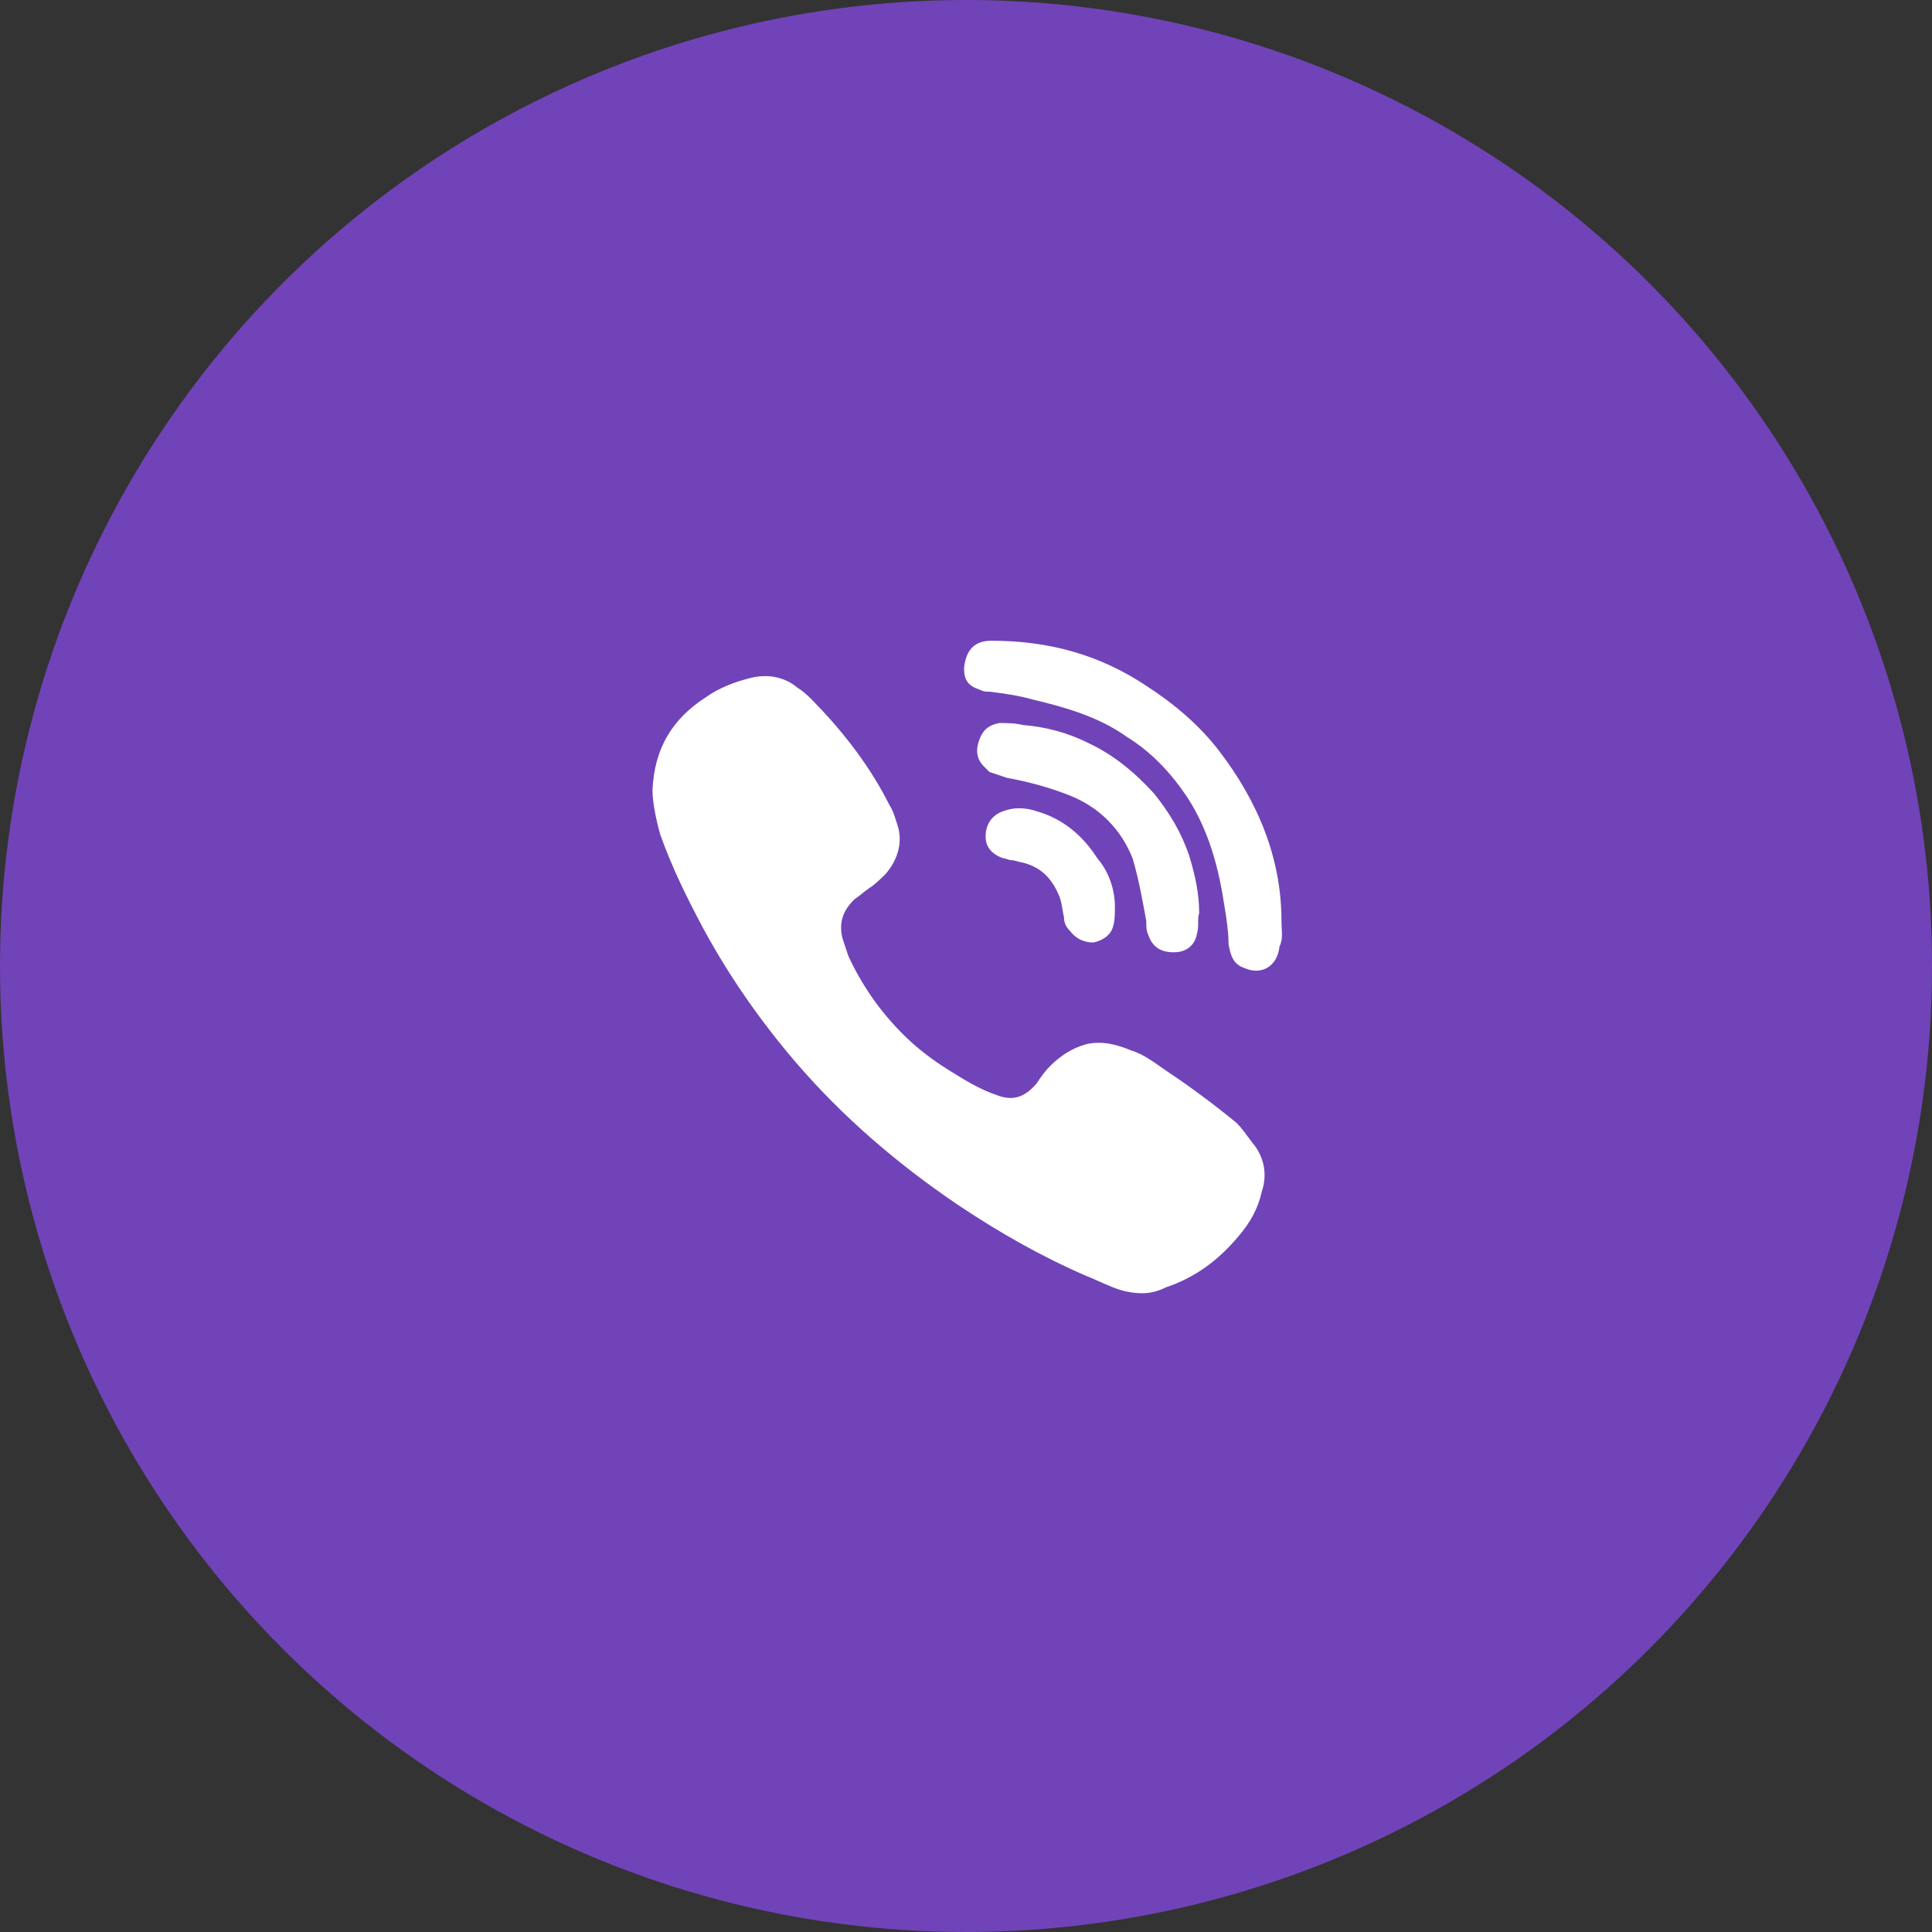 <?xml version="1.0" encoding="UTF-8"?> <!-- Generator: Adobe Illustrator 22.0.1, SVG Export Plug-In . SVG Version: 6.00 Build 0) --> <svg xmlns="http://www.w3.org/2000/svg" xmlns:xlink="http://www.w3.org/1999/xlink" id="Слой_1" x="0px" y="0px" viewBox="0 0 98.6 98.6" style="enable-background:new 0 0 98.6 98.6;" xml:space="preserve"><rect x="0" y="0" width="98.6" height="98.6" fill="#333333" stroke="none"/> <style type="text/css"> .st0{fill:#67C15E;} .st1{fill:#FFFFFF;} .st2{display:none;fill:#FEFEFE;} .st3{fill:#7143B9;} .st4{fill:url(#SVGID_1_);} .st5{fill:#007FFF;} .st6{fill:none;} </style> <g> <circle class="st3" cx="49.3" cy="49.3" r="49.3"></circle> <g> <path class="st1" d="M63.1,57.3c-1.1-0.9-2.3-1.8-3.5-2.6c-0.6-0.4-1.2-0.9-1.9-1.1c-0.7-0.3-1.5-0.5-2.3-0.3 c-0.7,0.2-1.3,0.6-1.8,1.1c-0.3,0.3-0.5,0.6-0.7,0.9c-0.6,0.7-1.2,0.9-2,0.6c-0.9-0.3-1.7-0.8-2.5-1.3c-0.8-0.5-1.6-1.1-2.3-1.8 c-1.2-1.2-2.1-2.5-2.8-4c-0.1-0.3-0.2-0.6-0.3-0.9c-0.2-0.8,0-1.4,0.6-2c0.3-0.2,0.5-0.4,0.8-0.6c0.3-0.2,0.6-0.5,0.8-0.7 c0.6-0.7,0.9-1.6,0.6-2.5c-0.1-0.3-0.2-0.7-0.4-1c-0.9-1.8-2.1-3.4-3.4-4.8c-0.4-0.4-0.8-0.9-1.3-1.2c-0.7-0.6-1.6-0.7-2.4-0.5 c-0.8,0.2-1.6,0.5-2.3,1c-1.7,1.1-2.6,2.6-2.7,4.7c0,0.7,0.2,1.6,0.4,2.3c0.6,1.7,1.4,3.3,2.2,4.8c1.3,2.4,2.9,4.7,4.7,6.8 c2.4,2.8,5.2,5.2,8.3,7.3c2.1,1.4,4.2,2.6,6.5,3.6c0.5,0.2,0.9,0.4,1.4,0.6c0.5,0.2,1,0.3,1.5,0.3c0.4,0,0.8-0.1,1.2-0.3 c1.5-0.5,2.7-1.4,3.7-2.6c0.6-0.7,1-1.4,1.2-2.3c0.3-0.9,0.1-1.8-0.5-2.5C63.6,57.9,63.4,57.6,63.1,57.3z"></path> <path class="st1" d="M65.4,47c0-3.2-1.2-6.1-3.2-8.7c-1-1.3-2.3-2.4-3.7-3.3c-2.4-1.6-5-2.3-7.9-2.3c-0.8,0-1.3,0.4-1.4,1.4 c0,0.6,0.2,0.9,0.8,1.1c0.2,0.1,0.3,0.1,0.5,0.1c0.8,0.1,1.5,0.2,2.2,0.4c1.7,0.4,3.4,0.9,4.8,1.9c1.3,0.8,2.3,1.9,3.1,3.1 c1.1,1.7,1.6,3.6,1.9,5.6c0.1,0.6,0.2,1.3,0.2,1.9c0.1,0.5,0.2,1,0.8,1.2c0.9,0.4,1.7-0.1,1.8-1.1C65.5,47.9,65.4,47.5,65.4,47z"></path> <path class="st1" d="M58.5,47c0,0.3,0,0.5,0.1,0.7c0.2,0.6,0.6,0.9,1.3,0.9c0.7,0,1.1-0.4,1.2-1c0.1-0.4,0-0.7,0.1-1 c0-1-0.2-1.9-0.5-2.9c-0.4-1.2-1-2.2-1.8-3.2c-1-1.1-2.1-2-3.4-2.6c-1-0.5-2.1-0.8-3.3-0.9c-0.4-0.1-0.8-0.1-1.2-0.1 c-0.5,0.1-0.8,0.3-1,0.8c-0.2,0.5-0.2,1,0.2,1.4c0.1,0.1,0.2,0.2,0.3,0.3c0.3,0.1,0.6,0.2,0.9,0.3c1.1,0.2,2.2,0.5,3.2,0.9 c1.5,0.6,2.6,1.7,3.2,3.2C58.1,44.8,58.3,45.9,58.5,47z"></path> <path class="st1" d="M52.9,41.4c-0.6-0.2-1.2-0.2-1.7,0c-0.6,0.2-0.9,0.7-0.9,1.3c0,0.5,0.3,0.9,0.9,1.1c0.1,0,0.3,0.1,0.4,0.1 c0.2,0,0.4,0.1,0.5,0.1c0.9,0.2,1.5,0.7,1.9,1.6c0.2,0.4,0.2,0.8,0.3,1.2c0,0.3,0.1,0.5,0.3,0.7c0.3,0.4,0.7,0.6,1.2,0.6 c0.5-0.1,0.9-0.4,1-0.8c0.1-0.3,0.1-0.7,0.1-1c0-0.9-0.3-1.8-0.9-2.5C55.3,42.7,54.3,41.8,52.9,41.4z"></path> </g> </g> </svg> 